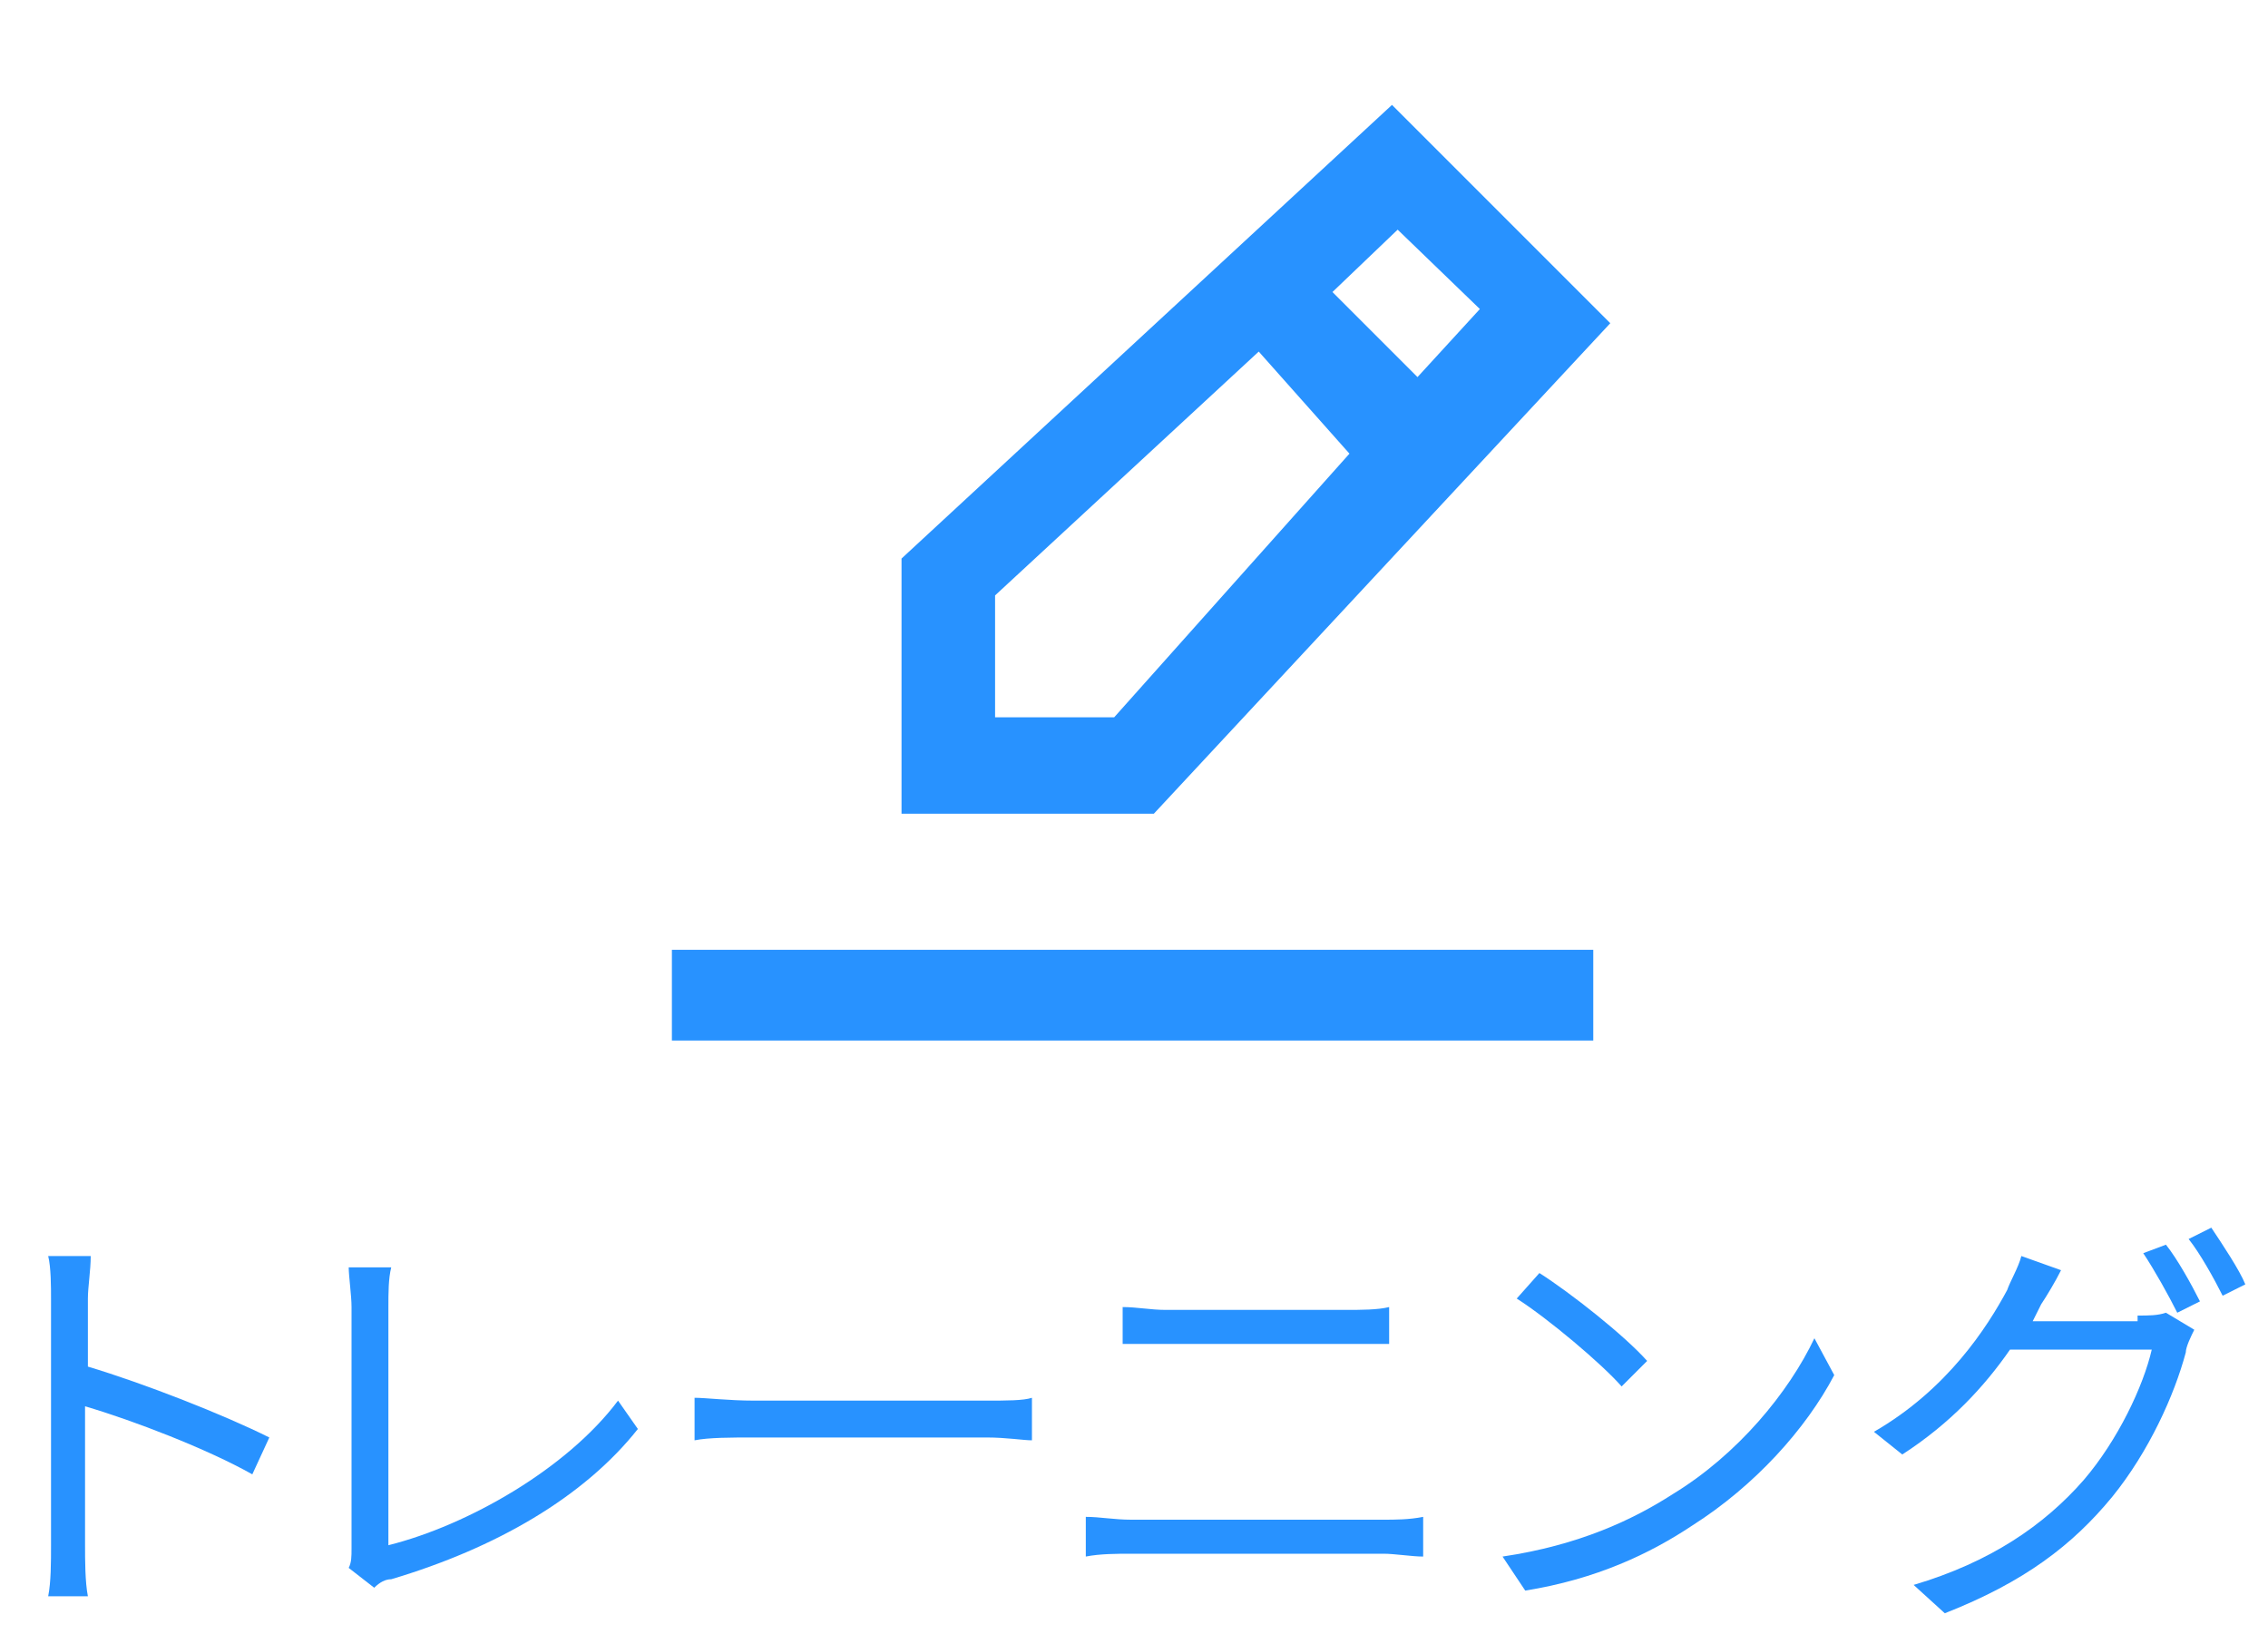 <?xml version="1.0" encoding="utf-8"?>
<!-- Generator: Adobe Illustrator 23.0.1, SVG Export Plug-In . SVG Version: 6.00 Build 0)  -->
<svg version="1.1" id="レイヤー_1" xmlns="http://www.w3.org/2000/svg" xmlns:xlink="http://www.w3.org/1999/xlink" x="0px"
	 y="0px" viewBox="0 0 80 58" style="enable-background:new 0 0 80 58;" xml:space="preserve">
<style type="text/css">
	.st0{fill:#2892FF;}
</style>
<g>
	<path class="st0" d="M8.9,52c-1.6-0.9-4.2-1.9-5.9-2.4v4.9c0,0.5,0,1.3,0.1,1.8H1.7c0.1-0.5,0.1-1.2,0.1-1.8v-8.7
		c0-0.4,0-1.1-0.1-1.5h1.5c0,0.5-0.1,1.1-0.1,1.5v2.4c2,0.6,4.8,1.7,6.4,2.5L8.9,52z"/>
	<path class="st0" d="M12.3,55.3c0.1-0.2,0.1-0.4,0.1-0.7v-8.5c0-0.4-0.1-1.1-0.1-1.4h1.5c-0.1,0.4-0.1,0.9-0.1,1.4v8.4
		c2.8-0.7,6.3-2.7,8.1-5.1l0.7,1c-1.9,2.4-5,4.2-8.7,5.3c-0.2,0-0.4,0.1-0.6,0.3L12.3,55.3z"/>
	<path class="st0" d="M24.5,49.3c0.4,0,1.2,0.1,2.1,0.1h8.2c0.7,0,1.3,0,1.6-0.1v1.5c-0.3,0-0.9-0.1-1.6-0.1h-8.2
		c-0.8,0-1.6,0-2.1,0.1C24.5,50.8,24.5,49.3,24.5,49.3z"/>
	<path class="st0" d="M38.3,53.5c0.5,0,1,0.1,1.6,0.1h8.9c0.4,0,0.9,0,1.4-0.1v1.4c-0.4,0-1-0.1-1.4-0.1h-8.9c-0.5,0-1.1,0-1.6,0.1
		C38.3,54.9,38.3,53.5,38.3,53.5z M39.6,46.1c0.5,0,1,0.1,1.5,0.1h6.4c0.5,0,1.1,0,1.5-0.1v1.3c-0.4,0-1,0-1.5,0h-6.4
		c-0.5,0-1,0-1.5,0V46.1z"/>
	<path class="st0" d="M59,52.7c2.3-1.4,4.1-3.6,5-5.5l0.7,1.3c-1,1.9-2.8,3.9-5,5.3c-1.5,1-3.4,1.9-5.9,2.3L53,54.9
		C55.7,54.5,57.6,53.6,59,52.7z M58.1,48l-0.9,0.9c-0.7-0.8-2.6-2.4-3.7-3.1l0.8-0.9C55.4,45.6,57.3,47.1,58.1,48z"/>
	<path class="st0" d="M75.4,46.4c0.4,0,0.7,0,1-0.1l1,0.6c-0.1,0.2-0.3,0.6-0.3,0.8c-0.4,1.5-1.3,3.5-2.6,5.1
		c-1.4,1.7-3.1,3-5.9,4.1l-1.1-1c2.7-0.8,4.6-2.1,6-3.7c1.2-1.4,2.1-3.3,2.4-4.6h-5c-0.9,1.3-2.1,2.6-3.8,3.7l-1-0.8
		c2.6-1.5,4-3.7,4.7-5c0.1-0.3,0.4-0.8,0.5-1.2l1.4,0.5c-0.2,0.4-0.5,0.9-0.7,1.2c-0.1,0.2-0.2,0.4-0.3,0.6h3.7V46.4z M76.4,43.9
		c0.4,0.5,0.9,1.4,1.2,2l-0.8,0.4c-0.3-0.6-0.8-1.5-1.2-2.1L76.4,43.9z M78,43.3c0.4,0.6,1,1.5,1.2,2l-0.8,0.4
		c-0.3-0.6-0.8-1.5-1.2-2L78,43.3z"/>
</g>
<path id="edit" class="st0" d="M56.8,11.4l-7.7-7.7l-17.3,16v9h8.9L56.8,11.4z M49.3,8.1l2.9,2.8L50,13.3l-3-3L49.3,8.1z M35.1,25.4
	V21l9.3-8.6l3.2,3.6l-8.3,9.3h-4.2V25.4z M56.2,33.5v3.2c-12.5,0-20.3,0-32.5,0v-3.2C40.4,33.5,39.8,33.5,56.2,33.5z"/>
</svg>
